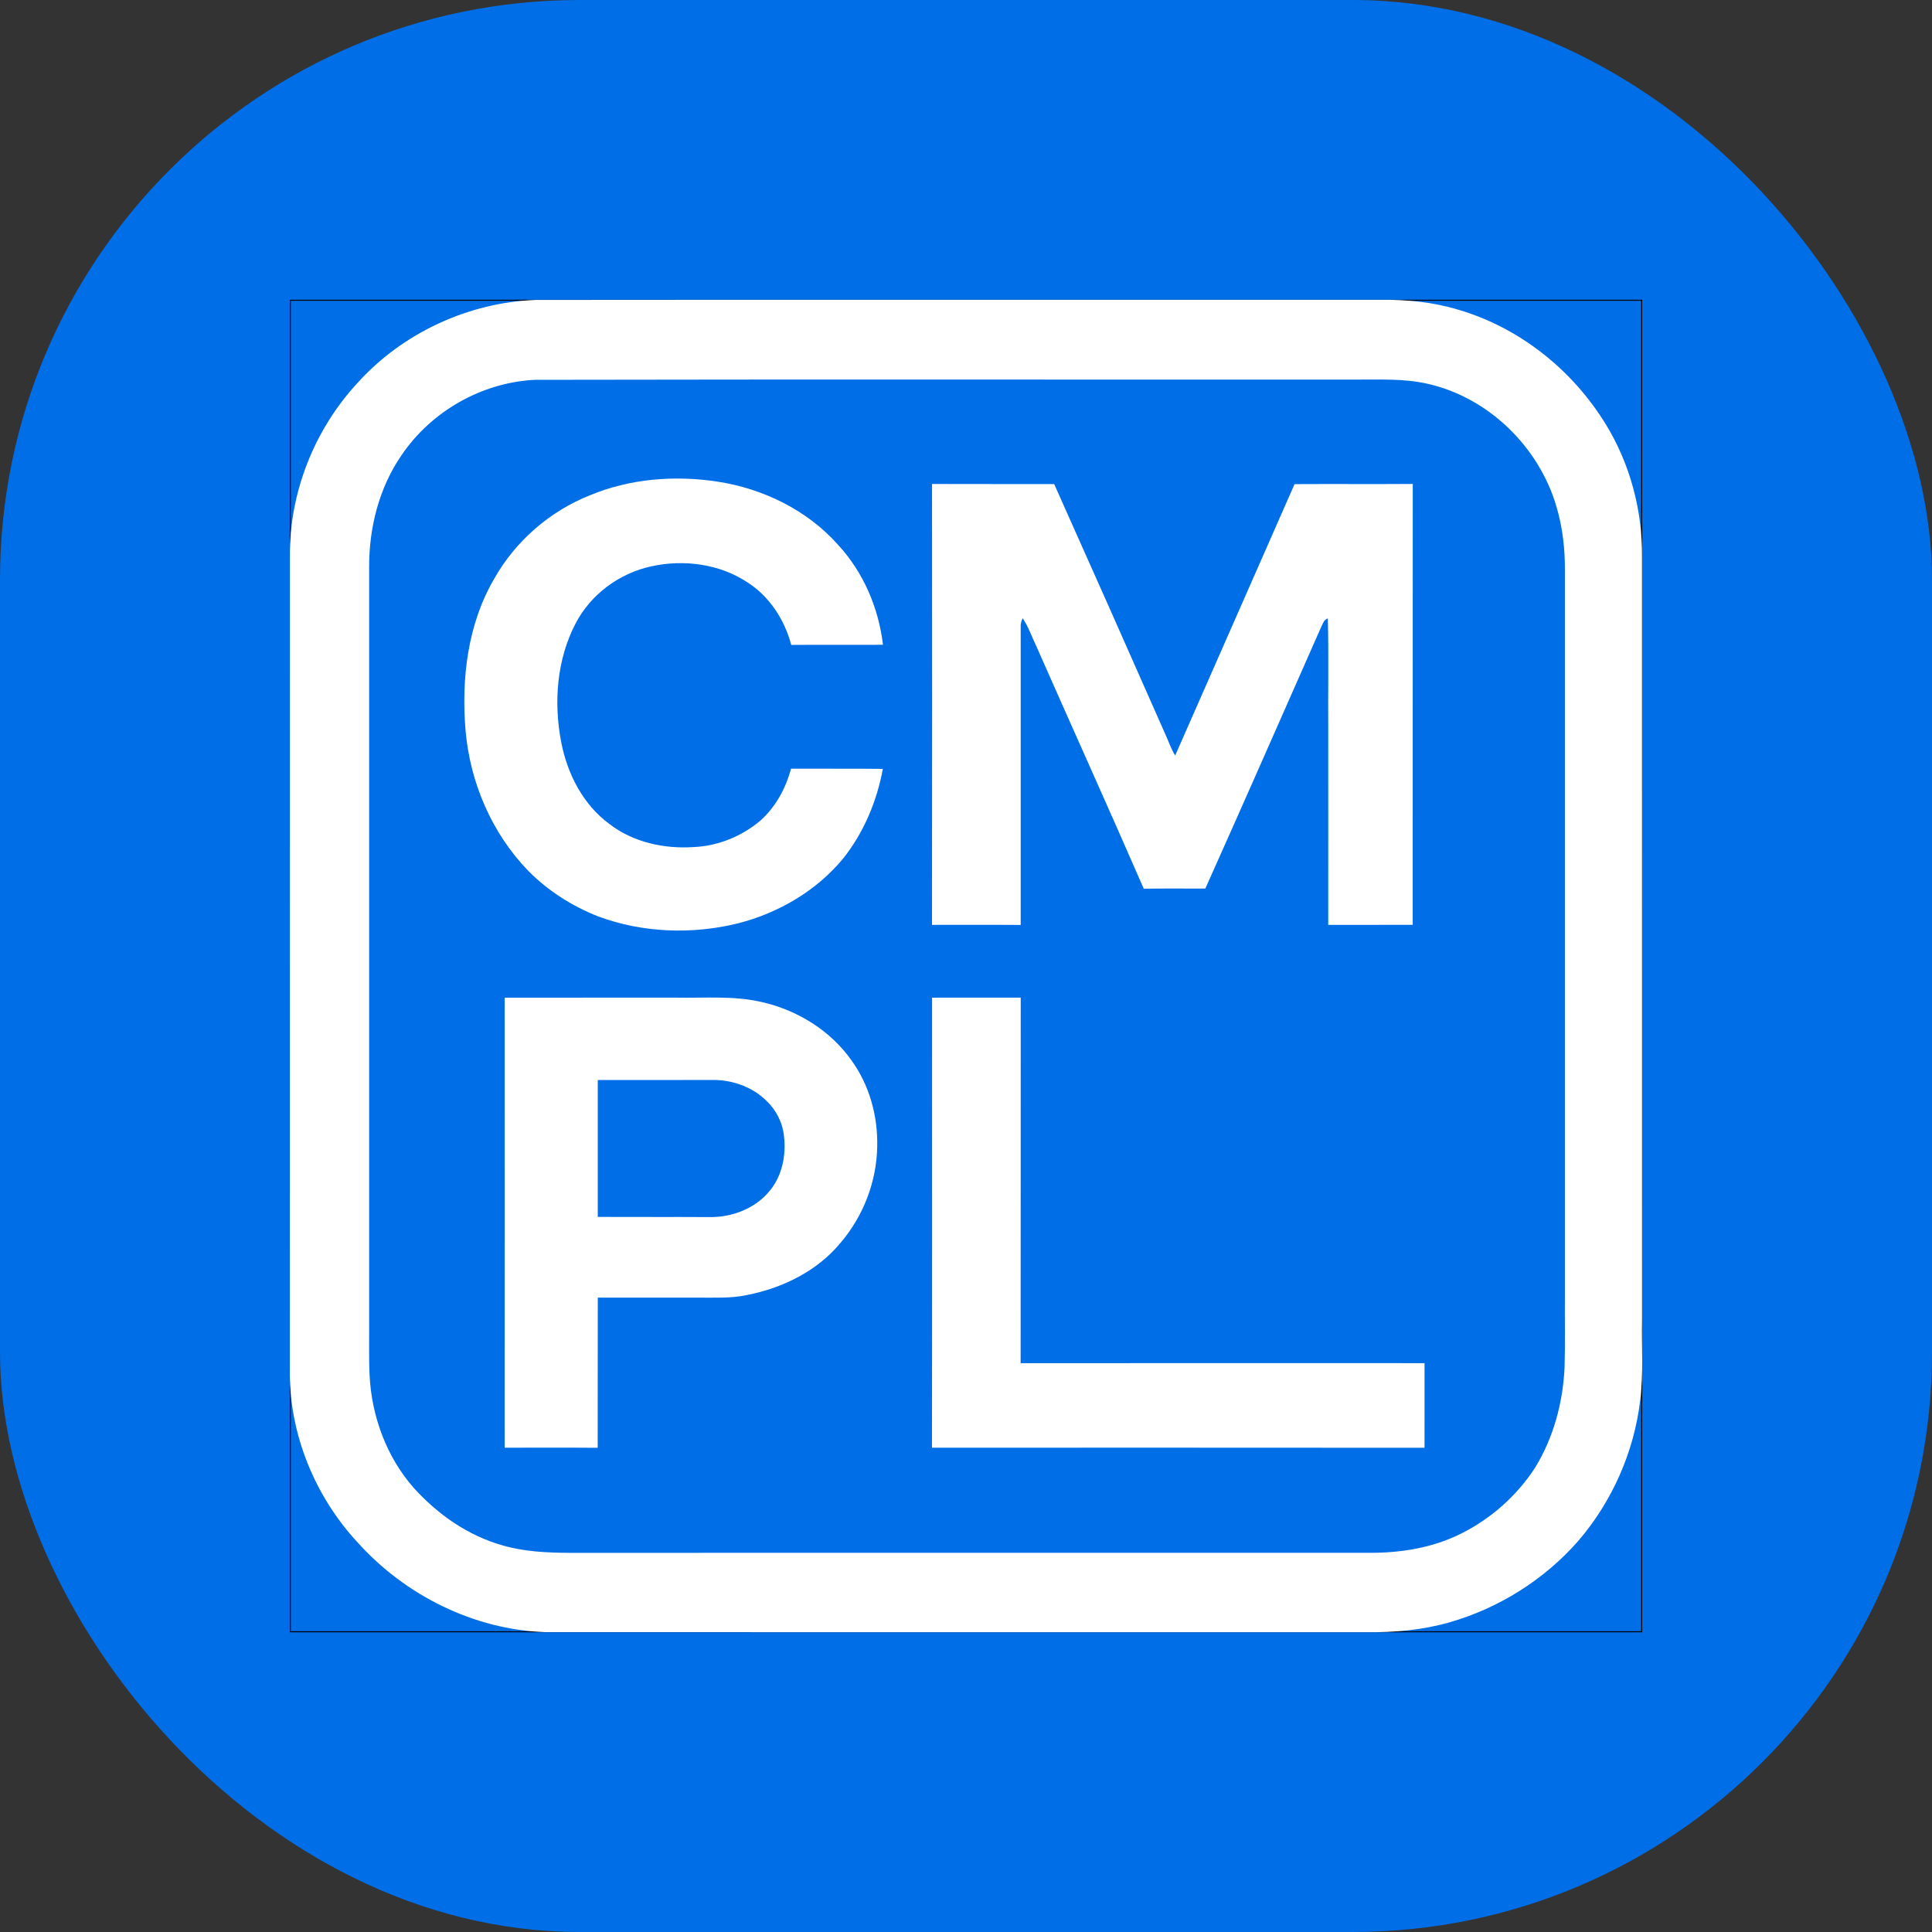 <svg xmlns="http://www.w3.org/2000/svg" version="1.1" xmlns:xlink="http://www.w3.org/1999/xlink" width="1000" height="1000"><rect width="100%" height="100%" fill="#333333" stroke="none"/><g clip-path="url(#SvgjsClipPath1192)"><rect width="1000" height="1000" fill="#006ee6"></rect><g transform="matrix(1.042,0,0,1.042,150,155.158)"><svg xmlns="http://www.w3.org/2000/svg" version="1.1" xmlns:xlink="http://www.w3.org/1999/xlink" width="671.79" height="661.89"><svg id="Layer_1" data-name="Layer 1" xmlns="http://www.w3.org/2000/svg" viewBox="0 0 671.79 661.89">
  <rect width="671.79" height="661.89" fill="none" stroke="#000" stroke-miterlimit="10"></rect>
  <g>
    <path d="M122.04.07c139.91-.14,279.82-.02,419.72-.06,13.04-.17,26.19,1.14,38.7,4.94,30.4,8.88,56.72,29.93,73.19,56.84,12.1,19.67,18.26,42.81,18.05,65.87.04,126.33,0,252.66.02,378.99-.27,13.34.76,26.75-.93,40.03-3.04,25.7-13.98,50.37-30.87,69.97-16.89,19.23-39.47,33.37-64.08,40.38-13.34,3.78-27.27,5.05-41.1,4.83-135.97,0-271.95.05-407.93-.02-35.3-1.23-69.35-18.22-92.9-44.32C12.21,594.26-.63,562.57.02,530.66.04,396.31.02,261.96.04,127.61c-.33-31.62,12.07-62.97,33.48-86.17C55.89,16.54,88.62,1.38,122.04.07ZM121.88,39.77c-26.38,1.22-51.63,15.62-66.39,37.46-11.12,16.12-16.1,35.88-16.08,55.32-.01,125.02-.01,250.04,0,375.06.08,9-.21,18,.24,26.99,1.07,20.16,8.4,40.14,21.77,55.41,11.89,13.25,27.1,23.93,44.37,28.76,10.68,3.11,21.88,3.61,32.95,3.68,132.32-.01,264.64.01,396.97-.02,15.81.14,31.87-2.38,46.11-9.54,14.82-7.38,27.64-18.74,36.68-32.62,9.24-14.97,13.91-32.46,14.73-49.96.34-11.88.06-23.76.16-35.64,0-120.02,0-240.03,0-360.05.09-10.66-1.12-21.39-4.13-31.64-8.62-29.86-33.96-54.65-64.48-61.33-11.5-2.58-23.34-1.92-35.02-2-135.96.07-271.92-.15-407.88.12Z" fill="#fff"></path>
    <g>
      <path d="M149.16,97.09c19.82-8.25,41.96-9.96,63.07-6.79,22.81,3.46,44.89,14.17,60.26,31.6,12.48,13.55,20.02,31.27,22.16,49.49-15.19.08-30.38-.07-45.57.06-3.29-12.52-10.85-24.18-21.89-31.17-13.86-9.13-31.57-11.39-47.61-7.86-15.88,3.4-30.17,13.97-37.65,28.44-9.33,17.93-10.9,39.15-7.13,58.8,3.02,15.76,10.85,31.17,24.02,40.78,11.81,9.1,27.19,12.41,41.87,11.42,12.09-.54,23.85-5.34,33.07-13.14,7.59-6.77,12.61-16.02,15.21-25.79,15.21.08,30.41-.08,45.62.1-2.98,16.14-9.52,31.74-19.79,44.61-13.27,16.02-32.09,26.99-52.14,32.11-22.77,5.62-47.28,4.75-69.34-3.39-12.95-5.05-24.96-12.71-34.77-22.58-18.21-18.75-29.08-44.09-31.26-70.05-2.12-25.68,1.08-52.69,14.3-75.24,10.55-18.69,27.63-33.49,47.57-41.4Z" fill="#fff"></path>
      <path d="M319.01,91.51c20.23.08,40.46,0,60.69.05,18.51,41.35,36.9,82.76,55.19,124.22,1.67,3.51,2.77,7.31,4.92,10.58,19.73-44.93,39.52-89.85,59.29-134.78,19.57-.12,39.14.06,58.72-.09-.05,73.01,0,146.01-.03,219.01-13.99.03-27.98.02-41.96.02.04-32.62-.02-65.23,0-97.85-.14-18.12.28-36.27-.2-54.38-2.13.62-2.56,2.98-3.5,4.68-19.07,43.2-38.05,86.43-57.36,129.52-10.19-.01-20.39-.09-30.58.05-17.5-40.16-35.56-80.08-53.23-120.16-2.31-4.74-3.95-9.83-6.93-14.21-.61,1.4-1.09,2.87-.97,4.41.01,49.33.03,98.65,0,147.97-14.69-.11-29.37-.01-44.06-.04.09-73,.08-146,.02-219Z" fill="#fff"></path>
      <path d="M106.74,346.69c28.35-.05,56.69,0,85.04-.03,14.26.28,28.74-1.08,42.77,2.21,17.51,3.99,33.91,14.04,44.36,28.81,8.98,12.32,13.24,27.76,12.88,42.93-.27,17.43-6.9,34.61-18.23,47.85-11.6,14.1-28.94,22.52-46.63,25.96-7.94,1.68-16.08,1.21-24.13,1.26-16.61,0-33.21,0-49.81,0-.07,24.87.02,49.73-.05,74.59-15.4-.15-30.81-.02-46.22-.05.09-74.51,0-149.03.02-223.54ZM152.98,387.59c0,22.66-.01,45.33,0,67.99,18.58.1,37.17-.03,55.75.08,11.18.12,22.75-4.36,29.83-13.25,6.06-7.44,8.02-17.5,6.93-26.89-.66-6.72-3.89-13.11-8.83-17.71-6.8-6.7-16.4-10.14-25.86-10.27-19.27.09-38.55.02-57.82.05Z" fill="#fff"></path>
      <path d="M319.04,346.67c14.68-.01,29.36,0,44.04-.01-.07,60.53.04,121.06-.05,181.58,66.88-.08,133.76-.02,200.64-.02-.03,14.01,0,28.02-.01,42.04-81.56-.09-163.12-.03-244.67-.04.13-74.51.02-149.03.05-223.55Z" fill="#fff"></path>
    </g>
  </g>
</svg></svg></g></g><defs><clipPath id="SvgjsClipPath1192"><rect width="1000" height="1000" x="0" y="0" rx="300" ry="300"></rect></clipPath></defs></svg>